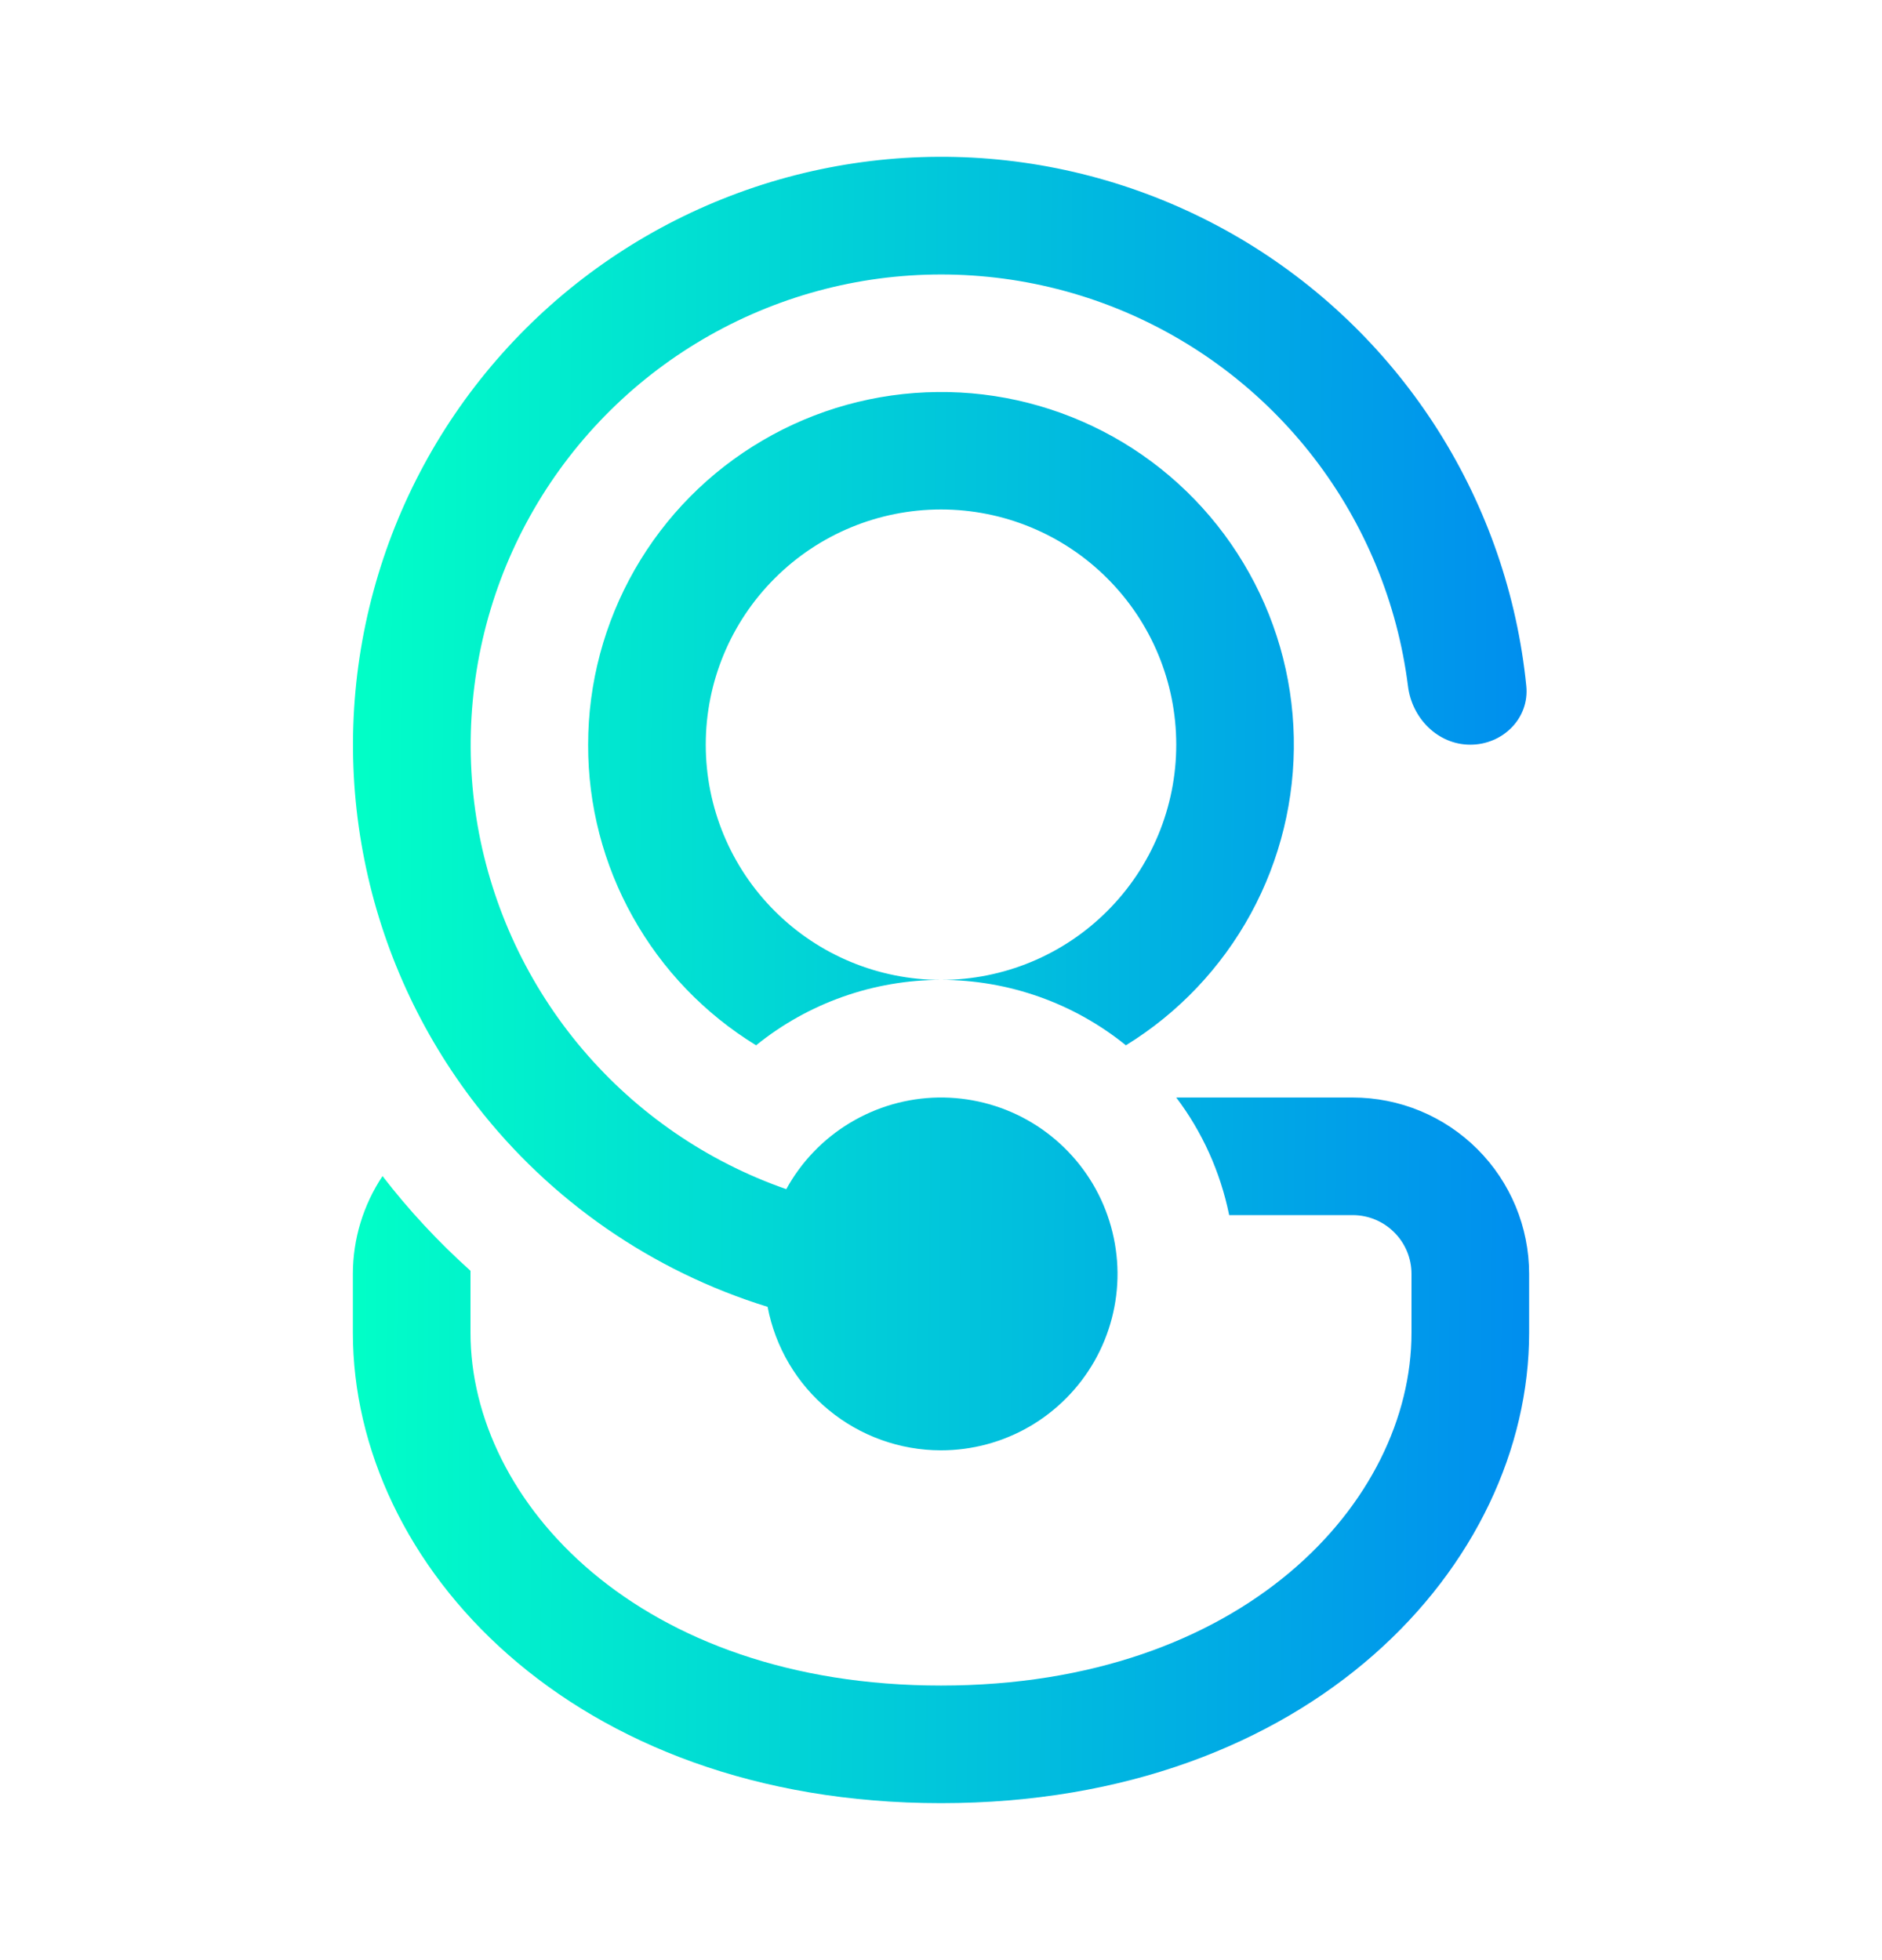 <svg width="24" height="25" viewBox="0 0 24 25" fill="none" xmlns="http://www.w3.org/2000/svg">
<path d="M12 18.498C11.476 18.498 10.969 18.315 10.565 17.981C10.161 17.647 9.887 17.183 9.789 16.668C8.318 16.213 7.022 15.317 6.078 14.1C5.365 13.182 4.876 12.112 4.648 10.972C4.419 9.833 4.459 8.656 4.764 7.535C5.068 6.413 5.629 5.378 6.402 4.511C7.175 3.643 8.139 2.967 9.218 2.536C10.297 2.104 11.461 1.93 12.619 2.025C13.777 2.121 14.897 2.485 15.891 3.087C16.884 3.69 17.724 4.515 18.344 5.497C18.964 6.48 19.348 7.593 19.464 8.75C19.505 9.162 19.164 9.498 18.75 9.498C18.336 9.498 18.005 9.161 17.955 8.75C17.821 7.689 17.406 6.683 16.753 5.836C16.1 4.99 15.233 4.333 14.241 3.934C13.249 3.535 12.168 3.409 11.111 3.567C10.054 3.726 9.058 4.165 8.227 4.837C7.396 5.51 6.76 6.392 6.384 7.393C6.009 8.395 5.908 9.478 6.091 10.531C6.275 11.584 6.737 12.569 7.429 13.384C8.121 14.199 9.018 14.815 10.027 15.167C10.218 14.818 10.498 14.527 10.838 14.322C11.178 14.117 11.566 14.005 11.963 13.998C12.36 13.992 12.752 14.09 13.099 14.284C13.445 14.478 13.734 14.76 13.937 15.102C14.139 15.443 14.247 15.833 14.251 16.23C14.254 16.627 14.152 17.018 13.955 17.363C13.758 17.707 13.474 17.994 13.13 18.194C12.787 18.393 12.397 18.498 12 18.498ZM6 16.248V16.208C5.59 15.84 5.214 15.436 4.878 15C4.632 15.37 4.5 15.804 4.5 16.248V16.998C4.5 19.955 7.29 22.998 12 22.998C16.71 22.998 19.5 19.955 19.5 16.998V16.248C19.5 15.651 19.263 15.079 18.841 14.657C18.419 14.235 17.847 13.998 17.25 13.998H15C15.329 14.433 15.562 14.943 15.675 15.498H17.25C17.449 15.498 17.64 15.577 17.78 15.718C17.921 15.858 18 16.049 18 16.248V16.998C18 19.155 15.852 21.498 12 21.498C8.148 21.498 6 19.155 6 16.998V16.248ZM12 12.498C11.142 12.498 10.309 12.792 9.642 13.332C8.986 12.93 8.445 12.367 8.07 11.695C7.694 11.024 7.498 10.267 7.5 9.498C7.5 8.714 7.706 7.943 8.096 7.262C8.486 6.581 9.047 6.014 9.724 5.618C10.4 5.221 11.169 5.008 11.954 5C12.738 4.991 13.511 5.189 14.196 5.571C14.881 5.954 15.454 6.51 15.857 7.182C16.262 7.855 16.483 8.621 16.499 9.405C16.515 10.19 16.326 10.965 15.951 11.653C15.575 12.342 15.026 12.921 14.358 13.332C13.691 12.792 12.858 12.498 12 12.498ZM9 9.498C9 10.294 9.316 11.057 9.879 11.619C10.441 12.182 11.204 12.498 12 12.498C12.796 12.498 13.559 12.182 14.121 11.619C14.684 11.057 15 10.294 15 9.498C15 8.702 14.684 7.939 14.121 7.377C13.559 6.814 12.796 6.498 12 6.498C11.204 6.498 10.441 6.814 9.879 7.377C9.316 7.939 9 8.702 9 9.498Z" fill="url(#paint0_linear_2391_13444)"/>
<defs>
<linearGradient id="paint0_linear_2391_13444" x1="4.5" y1="12.499" x2="22.698" y2="12.633" gradientUnits="userSpaceOnUse">
<stop stop-color="#01FFC7"/>
<stop offset="1" stop-color="#0076F7"/>
</linearGradient>
</defs>
</svg>
